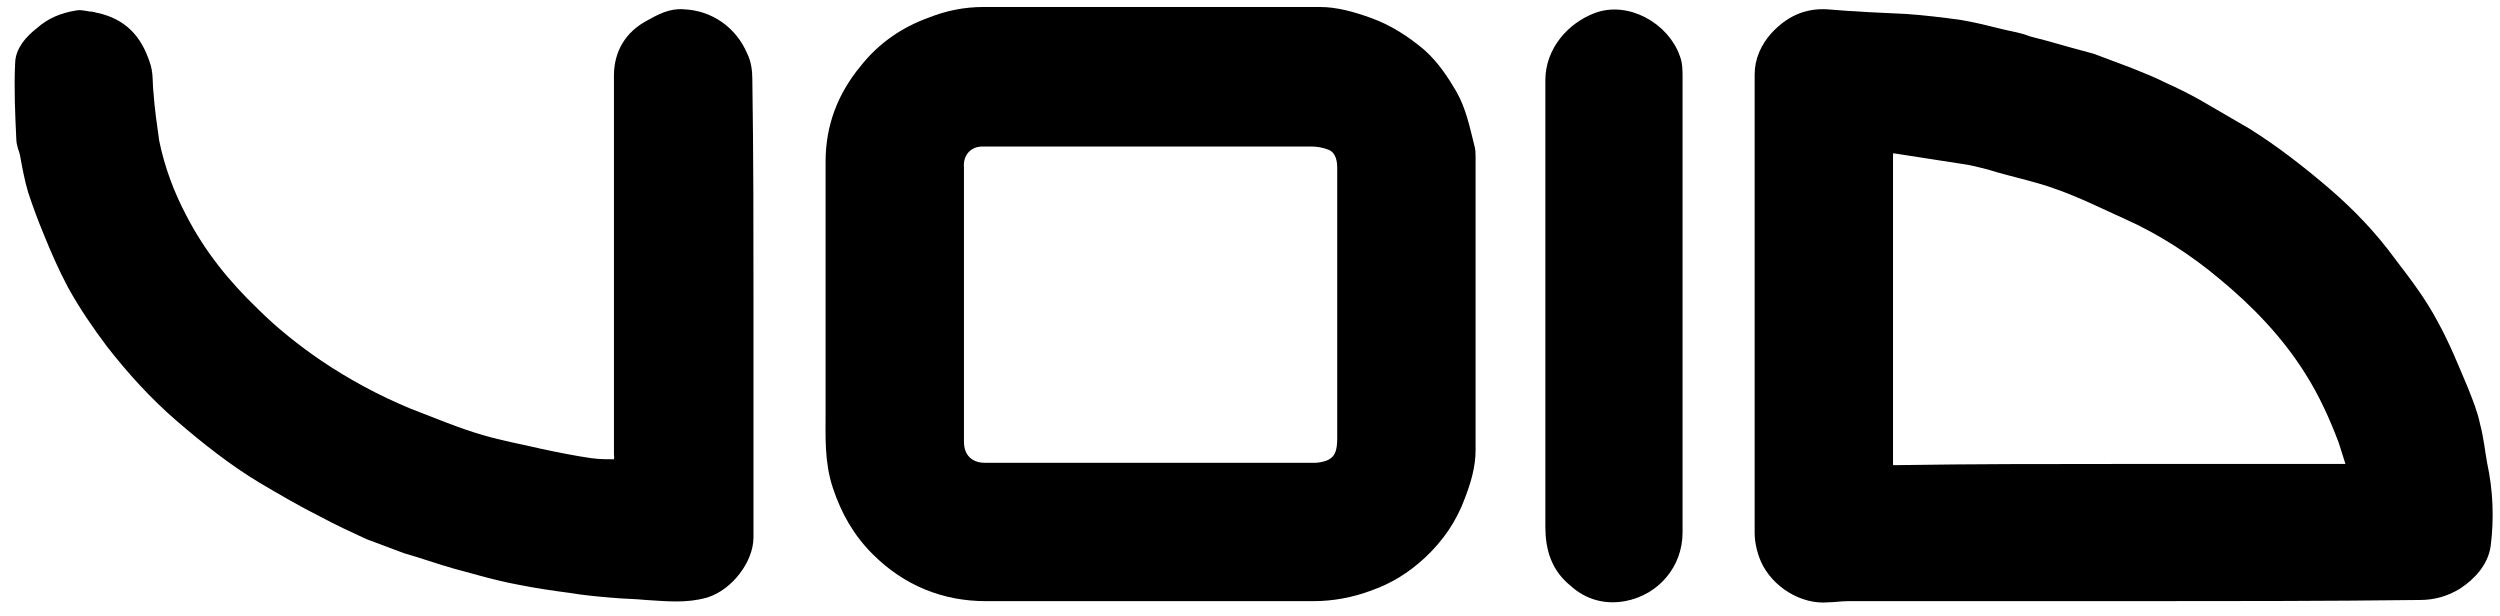 <svg version="1.2" xmlns="http://www.w3.org/2000/svg" viewBox="0 0 215 53" width="215" height="53"><style>.a{fill:#000000;stroke:#000000;stroke-miterlimit:10}</style><path fill-rule="evenodd" class="a" d="m183.5 51.2q-12.3 0-24.6 0c-0.6 0-1.2 0.1-1.7 0.1-2.1 0.2-4.4-1.2-5.3-3.2-0.3-0.7-0.5-1.5-0.5-2.3 0-10 0-20.1 0-30.1q0-4.7 0-9.3c0-1.2 0.5-2.3 1.3-3.2 1.2-1.3 2.6-2 4.4-1.9 2.3 0.2 4.6 0.3 6.8 0.4 1.5 0.1 3.1 0.3 4.6 0.5 1.2 0.2 2.4 0.5 3.6 0.8 0.8 0.2 1.6 0.3 2.3 0.6q1.6 0.4 3.3 0.9c0.7 0.2 1.5 0.4 2.2 0.6 1.1 0.4 2.1 0.8 3.2 1.2 1 0.4 2 0.8 3 1.3 0.9 0.4 1.9 0.9 2.8 1.4 1.4 0.8 2.9 1.7 4.3 2.5 2.4 1.5 4.7 3.3 6.8 5.1 2.1 1.8 4 3.8 5.6 6 1.3 1.7 2.6 3.4 3.6 5.3 1 1.8 1.8 3.8 2.6 5.7 0.4 1 0.8 2 1 3 0.3 1.1 0.4 2.2 0.6 3.3 0.5 2.3 0.6 4.7 0.3 7-0.2 1.4-1.2 2.5-2.4 3.3-1 0.6-2 0.9-3.2 0.9-8.1 0.1-16.4 0.1-24.6 0.1zm-1.3-10.8c6.3 0 12.7 0 19 0q0.3 0 0.6 0c0.4 0 0.5-0.2 0.4-0.6-0.2-0.6-0.4-1.3-0.6-1.9-0.8-2.1-1.7-4.1-2.9-6-2-3.2-4.6-5.9-7.5-8.3-2.5-2.1-5.3-3.9-8.2-5.2-2-0.9-4-1.9-6-2.6-1.9-0.7-4-1.1-5.9-1.7-0.8-0.2-1.5-0.4-2.3-0.5-1.9-0.3-3.9-0.6-5.8-0.9-0.5-0.1-0.7 0.1-0.7 0.7 0 8.8 0 17.7 0 26.5 0 0.4 0.2 0.6 0.5 0.6 0.2 0 0.4 0 0.5 0 6.3-0.1 12.6-0.1 18.9-0.1z"/><path fill-rule="evenodd" class="a" d="m98.9 51.2q-7.1 0-14.1 0c-3.6 0-6.8-1.3-9.4-3.9-1.6-1.6-2.6-3.4-3.3-5.5-0.7-2.1-0.6-4.2-0.6-6.3q0-10.8 0-21.6c0-3 1-5.6 2.9-7.9 1.5-1.9 3.4-3.2 5.6-4 1.5-0.6 3-0.9 4.6-0.9 9.6 0 19.2 0 28.9 0 1.4 0 2.8 0.4 4.2 0.9 1.7 0.6 3.2 1.6 4.5 2.7 1.1 1 1.9 2.2 2.6 3.4 0.8 1.4 1.1 2.9 1.5 4.5 0.1 0.3 0.1 0.6 0.1 0.9q0 12.6 0 25.2c0 1.4-0.4 2.7-0.9 4-0.7 1.9-1.8 3.5-3.3 4.9-1.3 1.2-2.7 2.1-4.4 2.7-1.6 0.6-3.2 0.9-4.9 0.9-4.7 0-9.3 0-14 0zm0.2-39.1q-2.7 0-5.4 0c-3.1 0-6.1 0-9.2 0-1.4 0-2.2 1.1-2.1 2.3q0 7.3 0 14.7c0 3 0 5.9 0 8.9 0 1.4 0.9 2.3 2.3 2.3 9.5 0 18.9 0 28.4 0 0.4 0 0.8-0.1 1.1-0.2 1.1-0.4 1.3-1.3 1.3-2.4q0-7.2 0-14.4c0-3 0-5.9 0-8.9 0-0.9-0.3-1.7-1.1-2-0.5-0.2-1.1-0.3-1.6-0.3-4.6 0-9.2 0-13.7 0z"/><path class="a" d="m64.3 26.4q0 9.9 0 19.8c0 1.9-1.7 4.1-3.6 4.7-1.7 0.5-3.4 0.3-5.1 0.2-1-0.1-2-0.1-3-0.2-1.2-0.1-2.3-0.2-3.5-0.4-1.5-0.2-2.9-0.4-4.4-0.7-1.1-0.2-2.3-0.5-3.4-0.8-0.7-0.2-1.5-0.4-2.2-0.6-1.4-0.4-2.8-0.9-4.2-1.3-1.1-0.4-2.1-0.8-3.2-1.2-1.3-0.6-2.6-1.2-3.9-1.9-1.8-0.9-3.5-1.9-5.2-2.9-2.5-1.5-4.9-3.4-7.1-5.3-2.2-1.9-4.1-4-5.9-6.3-1.2-1.6-2.3-3.2-3.3-5-0.8-1.5-1.5-3.1-2.1-4.6-0.5-1.2-0.9-2.3-1.3-3.5-0.3-1-0.5-2.1-0.7-3.2-0.1-0.4-0.3-0.8-0.3-1.3-0.1-2.1-0.2-4.3-0.1-6.4 0-1.1 0.8-2 1.7-2.7 0.9-0.8 1.9-1.2 3.1-1.4 0.4-0.1 0.8 0.1 1.3 0.1 0.1 0 0.2 0.1 0.4 0.1 2.2 0.5 3.4 1.8 4.1 3.9 0.3 0.8 0.2 1.6 0.3 2.5 0.1 1.4 0.3 2.8 0.5 4.2q0.7 3.4 2.4 6.6c1.6 3.1 3.7 5.7 6.2 8.1 1.7 1.7 3.6 3.2 5.5 4.5q3.7 2.5 7.8 4.2c2.1 0.8 4.2 1.7 6.3 2.3 1.7 0.5 3.4 0.8 5.1 1.2 1.4 0.3 2.9 0.6 4.3 0.8 0.7 0.1 1.5 0.1 2.2 0.1 0.1 0 0.3-0.2 0.3-0.4 0.1-0.1 0-0.3 0-0.5 0-10.9 0-21.7 0-32.6 0-1.9 0.9-3.4 2.6-4.3 0.9-0.5 1.8-1 2.9-0.9 2.2 0.1 4.1 1.4 5 3.5 0.3 0.6 0.4 1.3 0.4 2 0.1 6.5 0.1 13.1 0.1 19.6z"/><path class="a" d="m144.2 26.3q0 9.7 0 19.5c0 2.7-1.9 4.9-4.5 5.4-1.6 0.3-3.1-0.1-4.3-1.2-1.5-1.2-2-2.8-2-4.7q0-19.2 0-38.4c0-2.5 1.8-4.5 3.9-5.3 2.6-1 5.8 0.8 6.7 3.4 0.2 0.5 0.2 1.1 0.2 1.6 0 6.6 0 13.1 0 19.7z"/></svg>